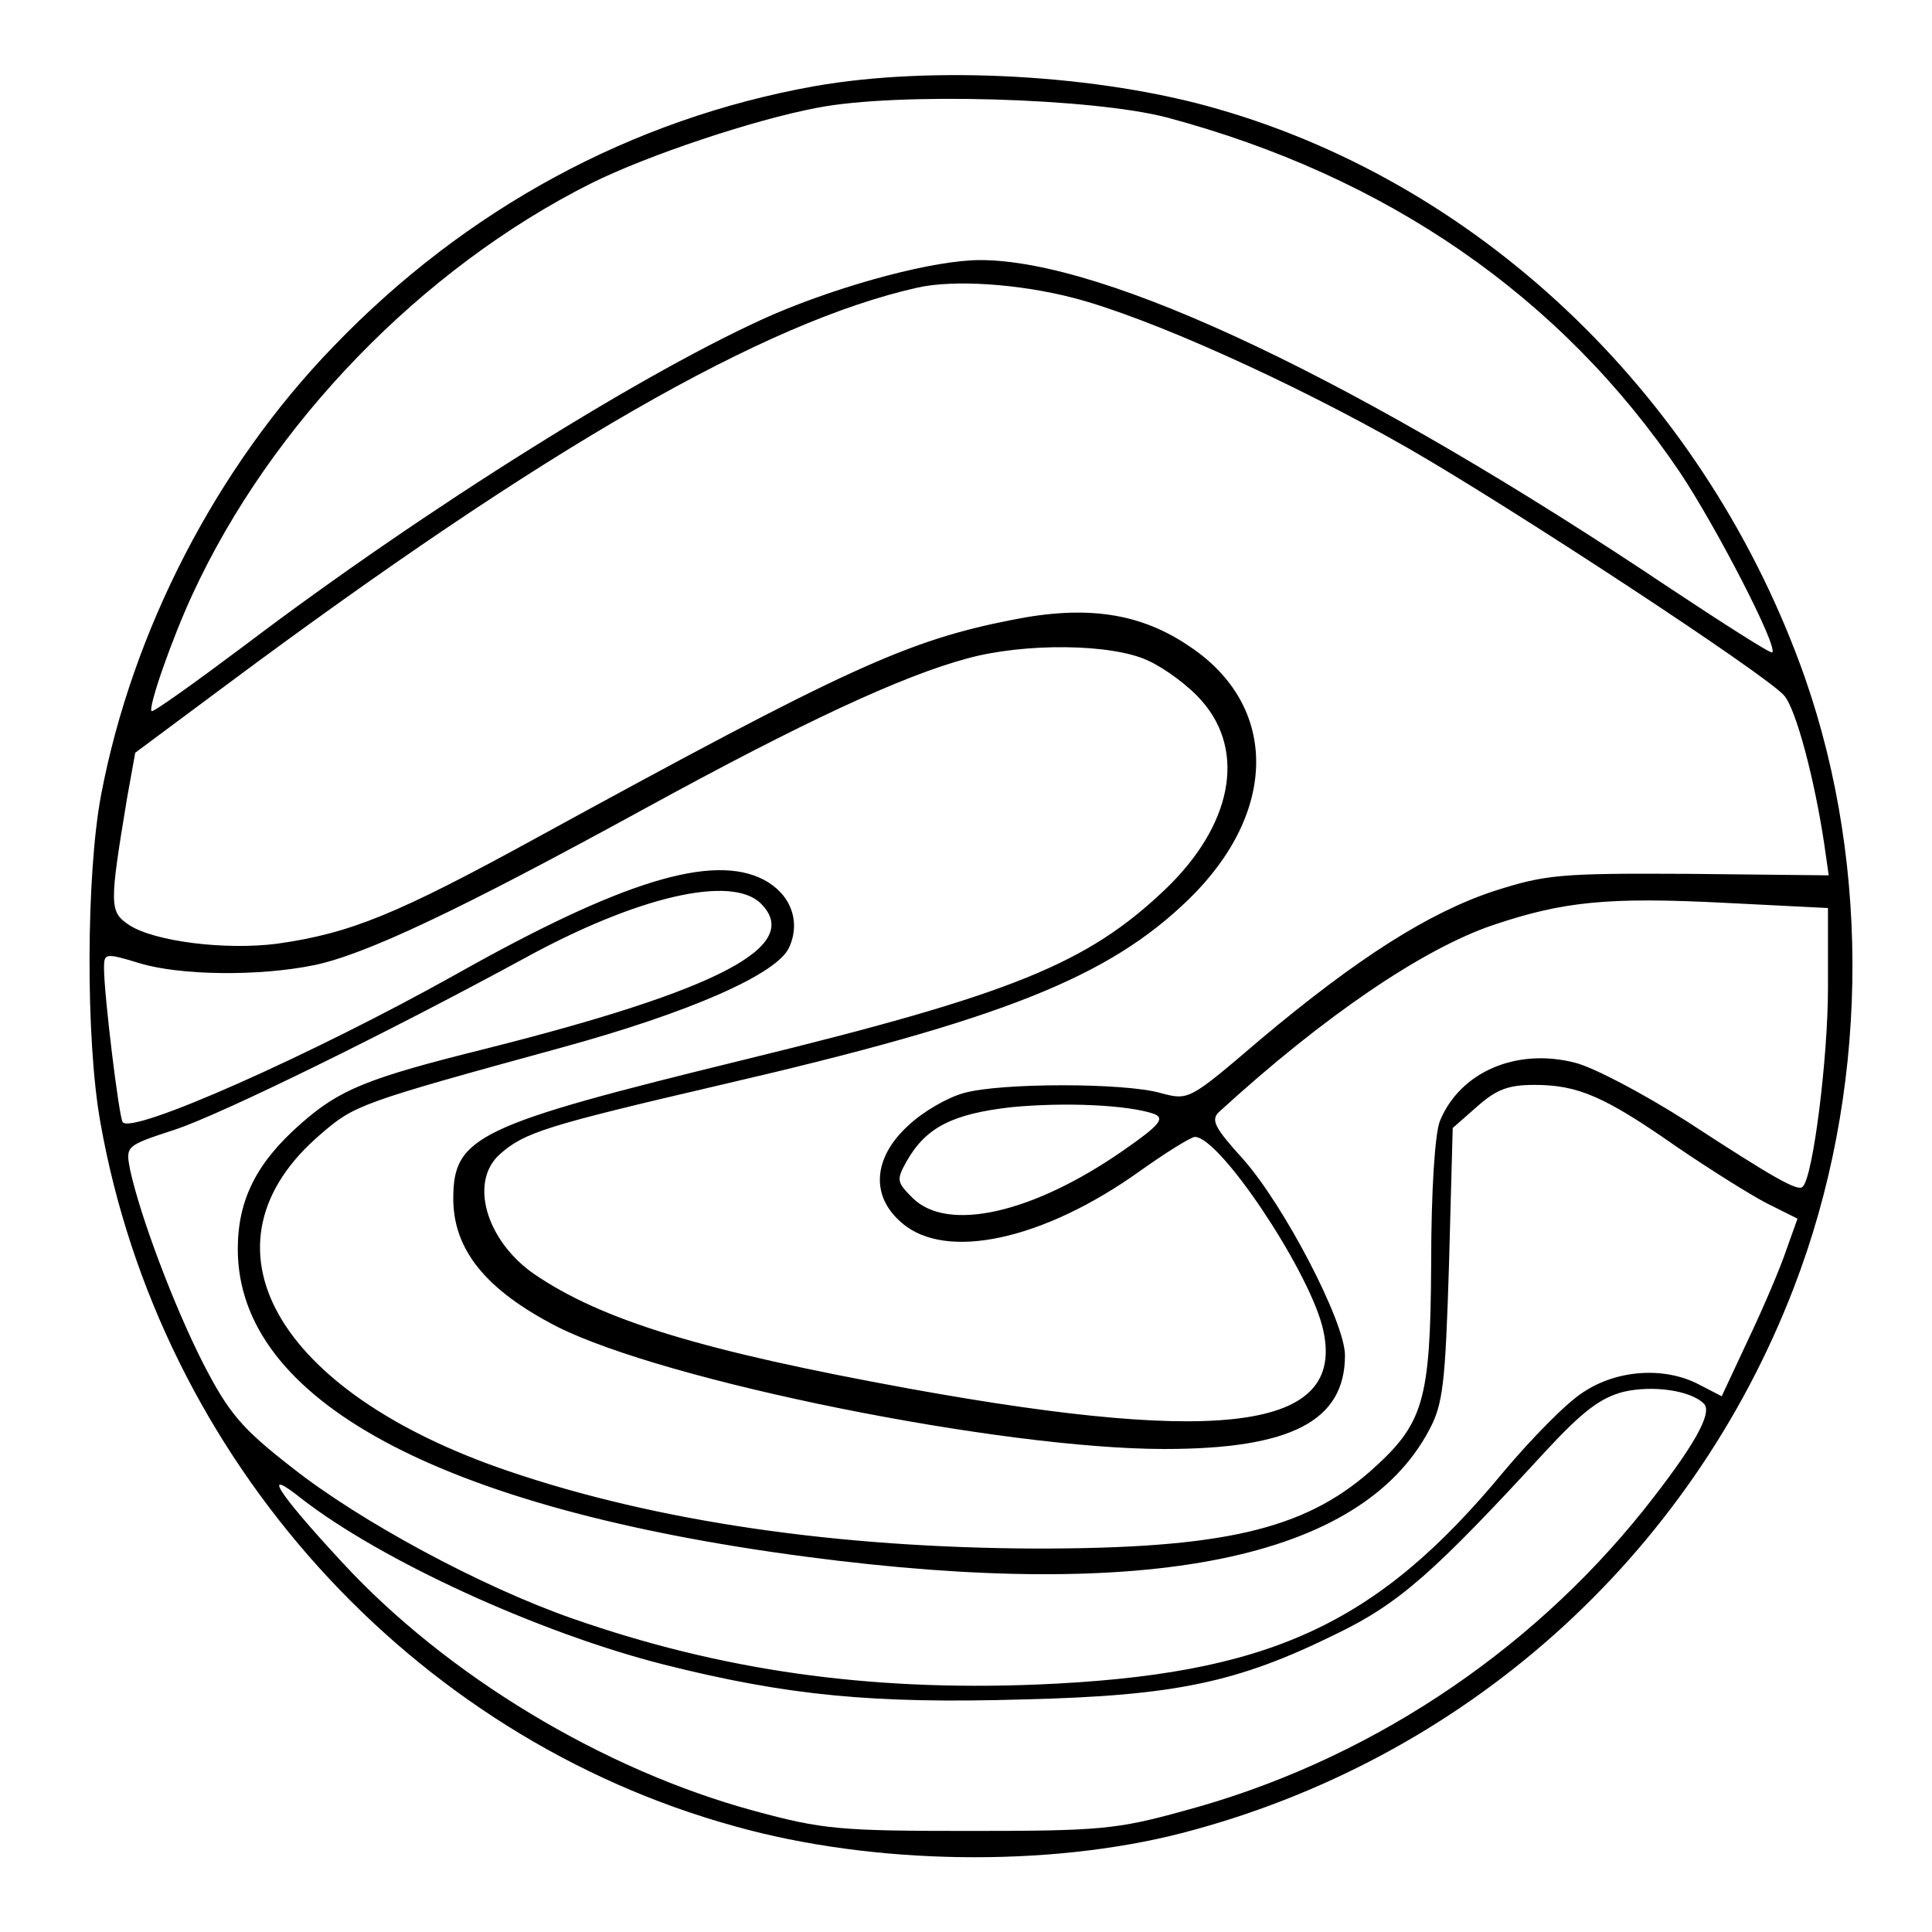 <?xml version="1.0" standalone="no"?>
<!DOCTYPE svg PUBLIC "-//W3C//DTD SVG 20010904//EN"
 "http://www.w3.org/TR/2001/REC-SVG-20010904/DTD/svg10.dtd">
<svg version="1.0" xmlns="http://www.w3.org/2000/svg"
 width="260pt" height="260pt" viewBox="0 0 260 260"
 preserveAspectRatio="xMidYMid meet">
<g transform="translate(0,260) scale(0.1,-0.1)"
fill="#000000" stroke="none">
<path d="M1096 2484 c-246 -44 -469 -165 -647 -350 -158 -163 -271 -383 -313
-604 -20 -106 -21 -328 -1 -440 80 -453 418 -828 855 -948 186 -52 421 -55
600 -9 379 98 684 370 824 734 100 259 105 563 15 821 -131 372 -429 661 -789
765 -161 47 -386 59 -544 31z m474 -42 c296 -79 531 -241 691 -478 48 -72 132
-234 124 -242 -2 -2 -63 37 -137 86 -418 280 -759 442 -929 442 -61 0 -182
-32 -278 -73 -167 -73 -468 -261 -711 -445 -68 -51 -124 -91 -126 -89 -5 5 28
99 55 157 106 230 309 439 536 553 76 38 220 86 305 102 108 21 370 13 470
-13z m-125 -243 c100 -26 292 -112 448 -201 138 -79 484 -306 508 -334 16 -18
41 -113 54 -200 l6 -42 -188 2 c-174 1 -193 -1 -262 -23 -88 -29 -184 -90
-315 -200 -96 -82 -96 -82 -134 -72 -48 14 -216 14 -265 0 -22 -6 -55 -25 -75
-44 -47 -43 -51 -95 -8 -131 59 -51 190 -23 320 70 35 25 69 46 74 46 33 0
149 -173 171 -253 37 -139 -123 -164 -554 -86 -280 51 -415 92 -507 155 -64
45 -87 124 -45 161 33 29 61 38 297 93 380 88 522 145 630 250 120 117 121
260 1 340 -66 45 -138 56 -238 36 -143 -28 -225 -66 -640 -293 -188 -103 -251
-129 -350 -143 -70 -9 -165 3 -199 25 -27 18 -27 26 -3 171 l11 61 121 90
c431 321 726 490 932 536 49 11 137 5 210 -14z m100 -488 c22 -10 55 -34 73
-55 59 -68 40 -167 -50 -253 -105 -100 -206 -141 -566 -229 -359 -88 -392
-103 -392 -187 0 -69 44 -123 139 -172 146 -74 598 -165 818 -165 171 0 243
38 243 126 0 45 -82 202 -137 264 -39 43 -44 53 -32 64 141 129 274 219 368
251 95 32 155 38 312 30 l139 -7 0 -108 c0 -93 -20 -254 -34 -267 -6 -7 -38
11 -156 88 -58 37 -126 73 -151 79 -79 20 -154 -13 -181 -78 -7 -16 -12 -96
-12 -192 -1 -187 -10 -216 -82 -280 -90 -79 -200 -104 -449 -104 -267 1 -510
36 -710 104 -316 107 -427 306 -253 454 45 39 53 42 323 116 172 47 291 99
307 135 16 35 2 72 -34 91 -69 36 -192 -2 -414 -127 -193 -108 -438 -217 -449
-199 -5 8 -25 171 -25 207 0 20 1 21 47 7 55 -17 162 -18 235 -3 69 14 196 74
446 211 212 116 345 178 434 202 77 21 194 20 243 -3z m-521 -327 c57 -57 -56
-116 -369 -195 -161 -40 -198 -55 -251 -102 -59 -52 -84 -102 -84 -168 0 -203
271 -349 765 -414 462 -61 746 -3 838 170 19 35 22 62 27 223 l5 184 33 29
c26 23 42 29 77 29 59 0 95 -16 191 -83 44 -30 98 -64 121 -76 l42 -21 -15
-42 c-8 -24 -31 -78 -51 -120 l-36 -77 -31 16 c-46 24 -110 20 -156 -11 -22
-14 -69 -62 -106 -106 -172 -208 -317 -274 -629 -287 -227 -9 -425 19 -625 89
-123 43 -286 131 -377 203 -68 53 -85 73 -120 141 -39 77 -84 196 -98 260 -6
32 -6 32 61 54 63 21 287 131 469 230 153 84 280 113 319 74z m529 -283 c15
-6 8 -15 -41 -49 -122 -85 -237 -111 -284 -64 -21 21 -22 24 -8 49 26 46 62
64 141 73 73 7 157 3 192 -9z m740 -390 c12 -12 -12 -56 -81 -143 -156 -195
-376 -340 -619 -405 -90 -25 -114 -27 -288 -27 -175 0 -198 2 -290 27 -203 55
-414 182 -555 335 -88 95 -109 129 -54 85 107 -83 318 -180 487 -223 167 -42
282 -53 485 -47 205 5 288 23 420 88 85 41 132 83 282 246 50 54 74 72 105 80
39 9 90 2 108 -16z"/>
</g>
</svg>
